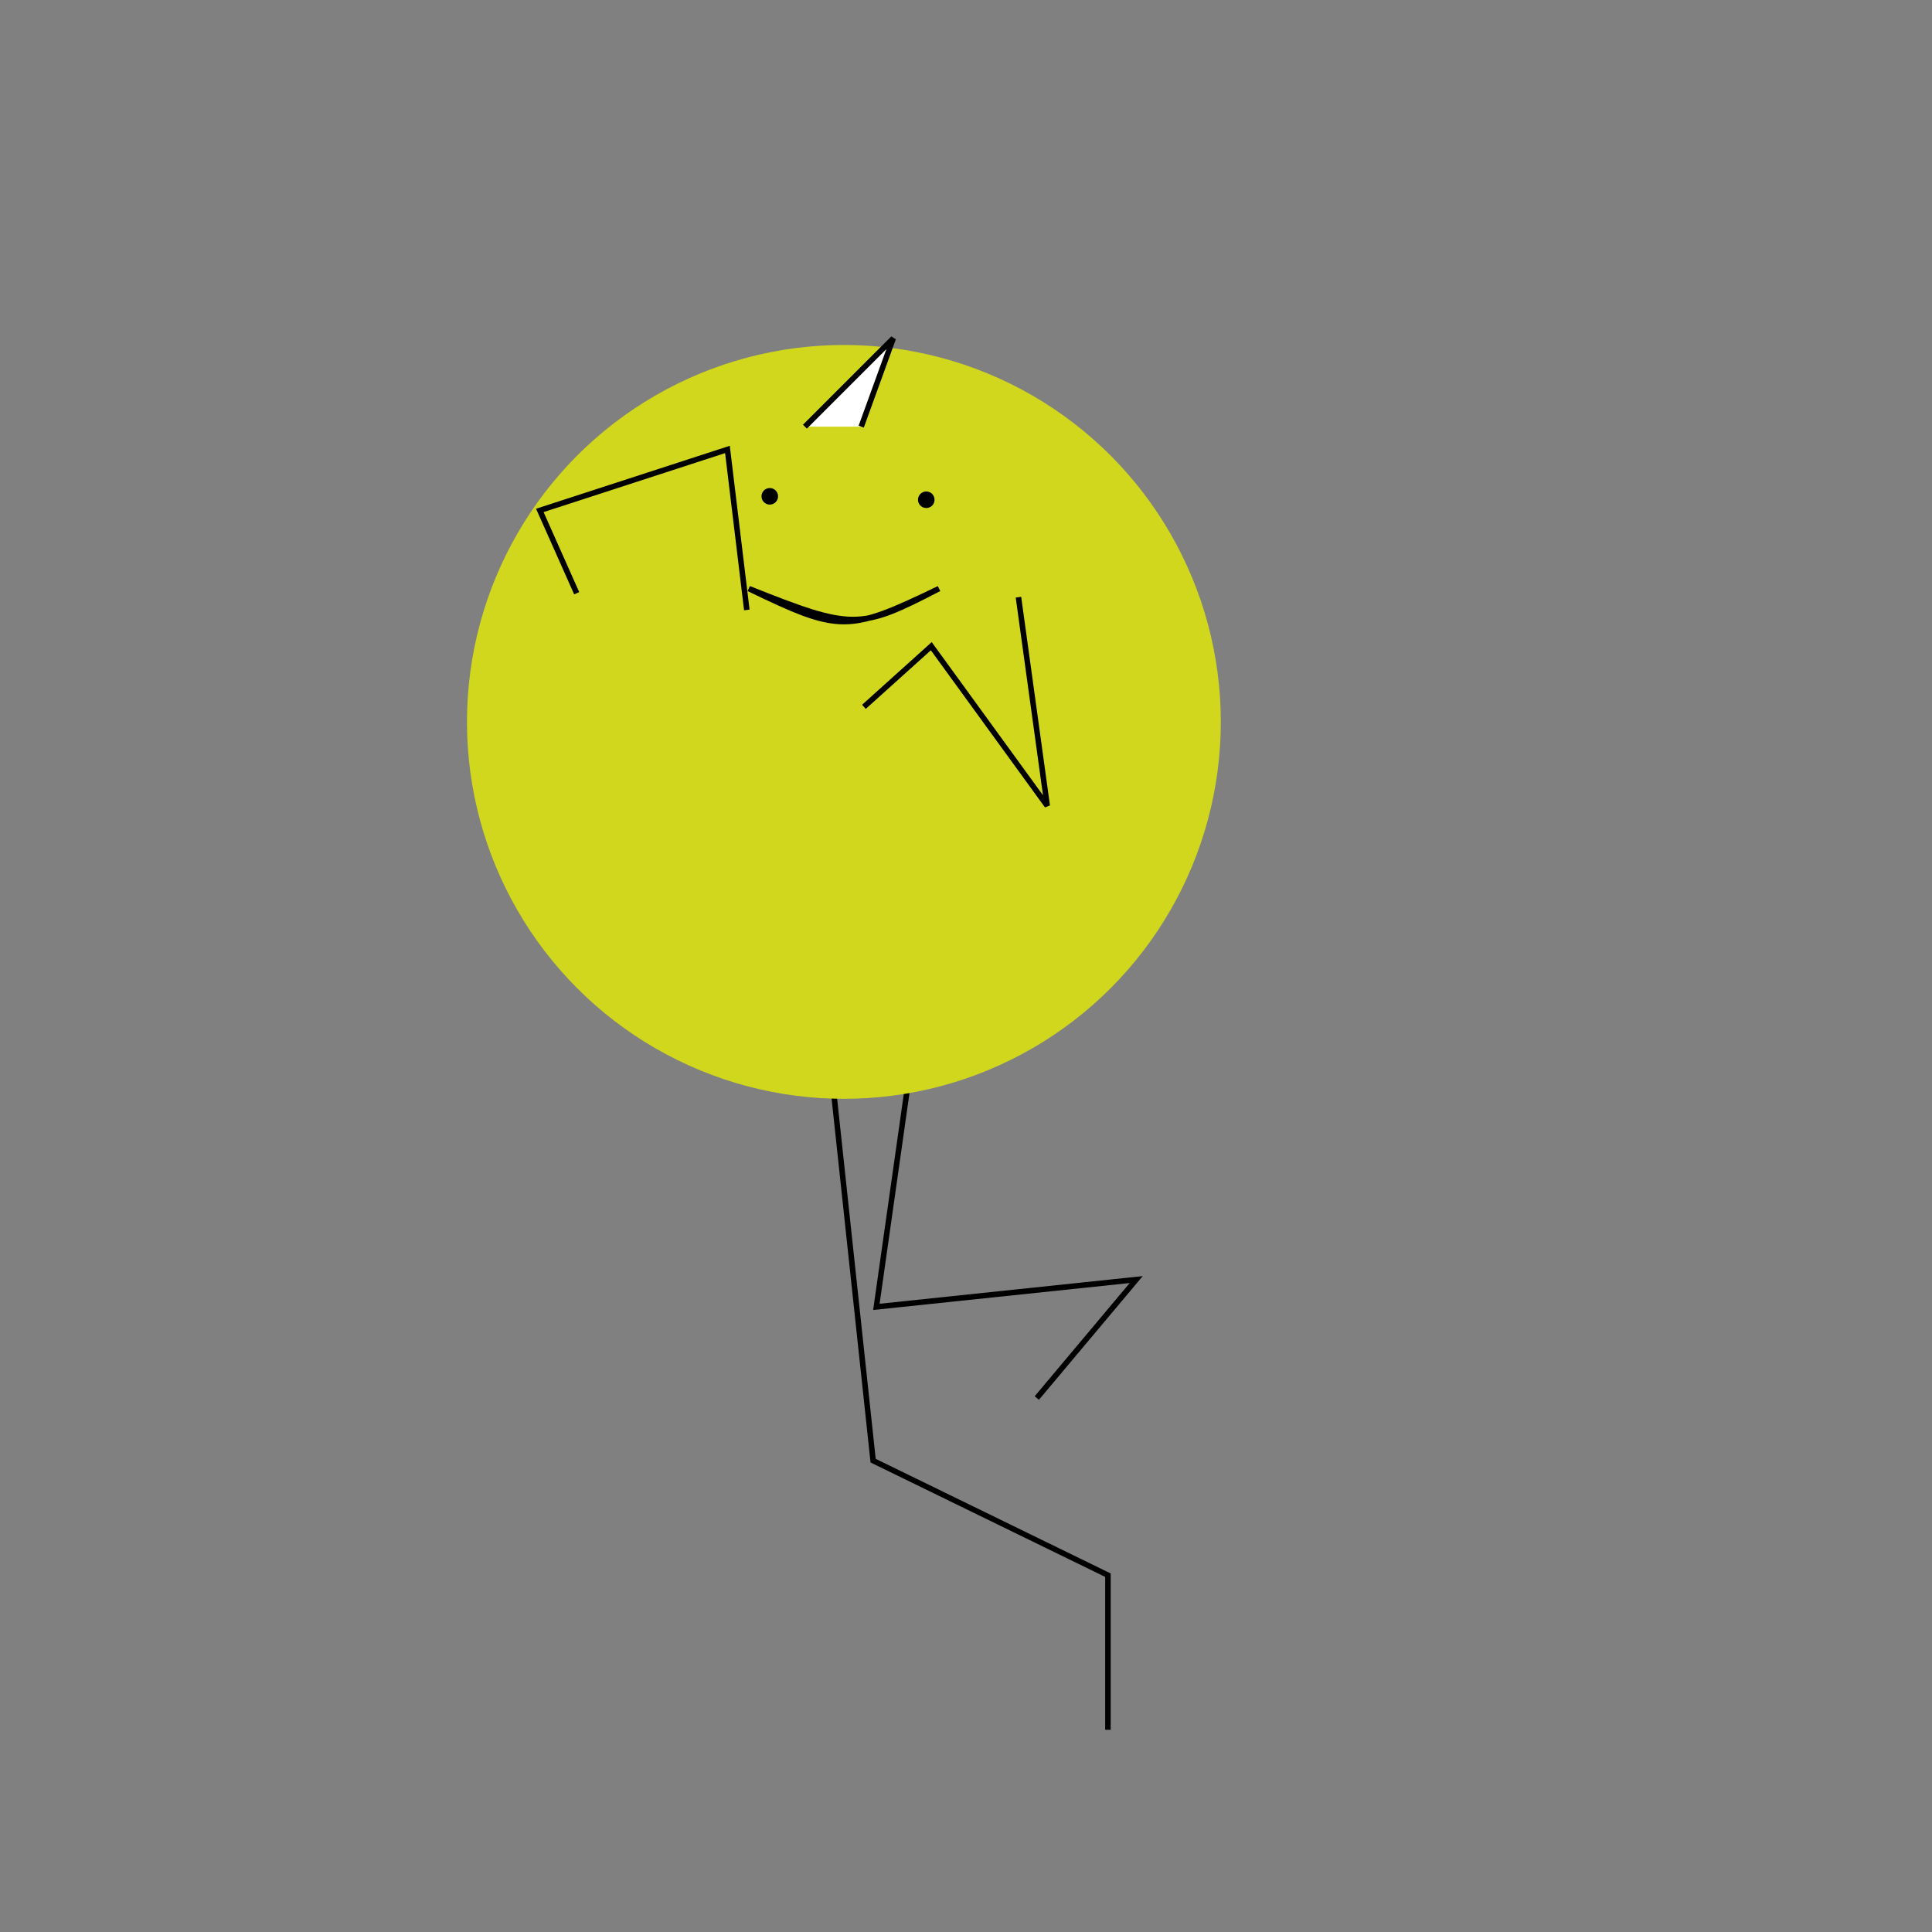 <svg xmlns="http://www.w3.org/2000/svg" viewbox="0,0,350,350" width="350" height="350" fill="none" stroke="black"><rect width="100%" height="100%" fill="#808080" stroke="none"/><g><path d="M142.731,120.366L158.173,264.611L200.713,285.359L200.713,313.371" stroke="black" strokeWidth="2"/><path d="M175.764,116.925L158.764,236.753L205.835,231.806L187.829,253.264" stroke="black" strokeWidth="2"/></g><g><ellipse cx="152.879" cy="130.778" rx="68.282" ry="68.282" fill="#d0d71c" stroke="none"/><path d="M135.654,106.63C152.182,114.6,153.577,114.6,170.105,106.63C155.746,114.099,154.406,114.099,135.654,106.63z" fill="white"/><circle cx="139.453" cy="89.913" r="1" fill="black"/><path d="M145.821,77.293l16,-16L156.017,77.293" fill="white"/></g><g><path d="M135.293,110.496L131.783,81.422L97.793,92.466L104.472,107.468" stroke="black" strokeWidth="2"/><path d="M184.503,108.186L189.717,145.978L168.71,117.064L156.507,128.051" stroke="black" strokeWidth="2"/></g><circle cx="167.803" cy="90.534" r="1" fill="black"/></svg>